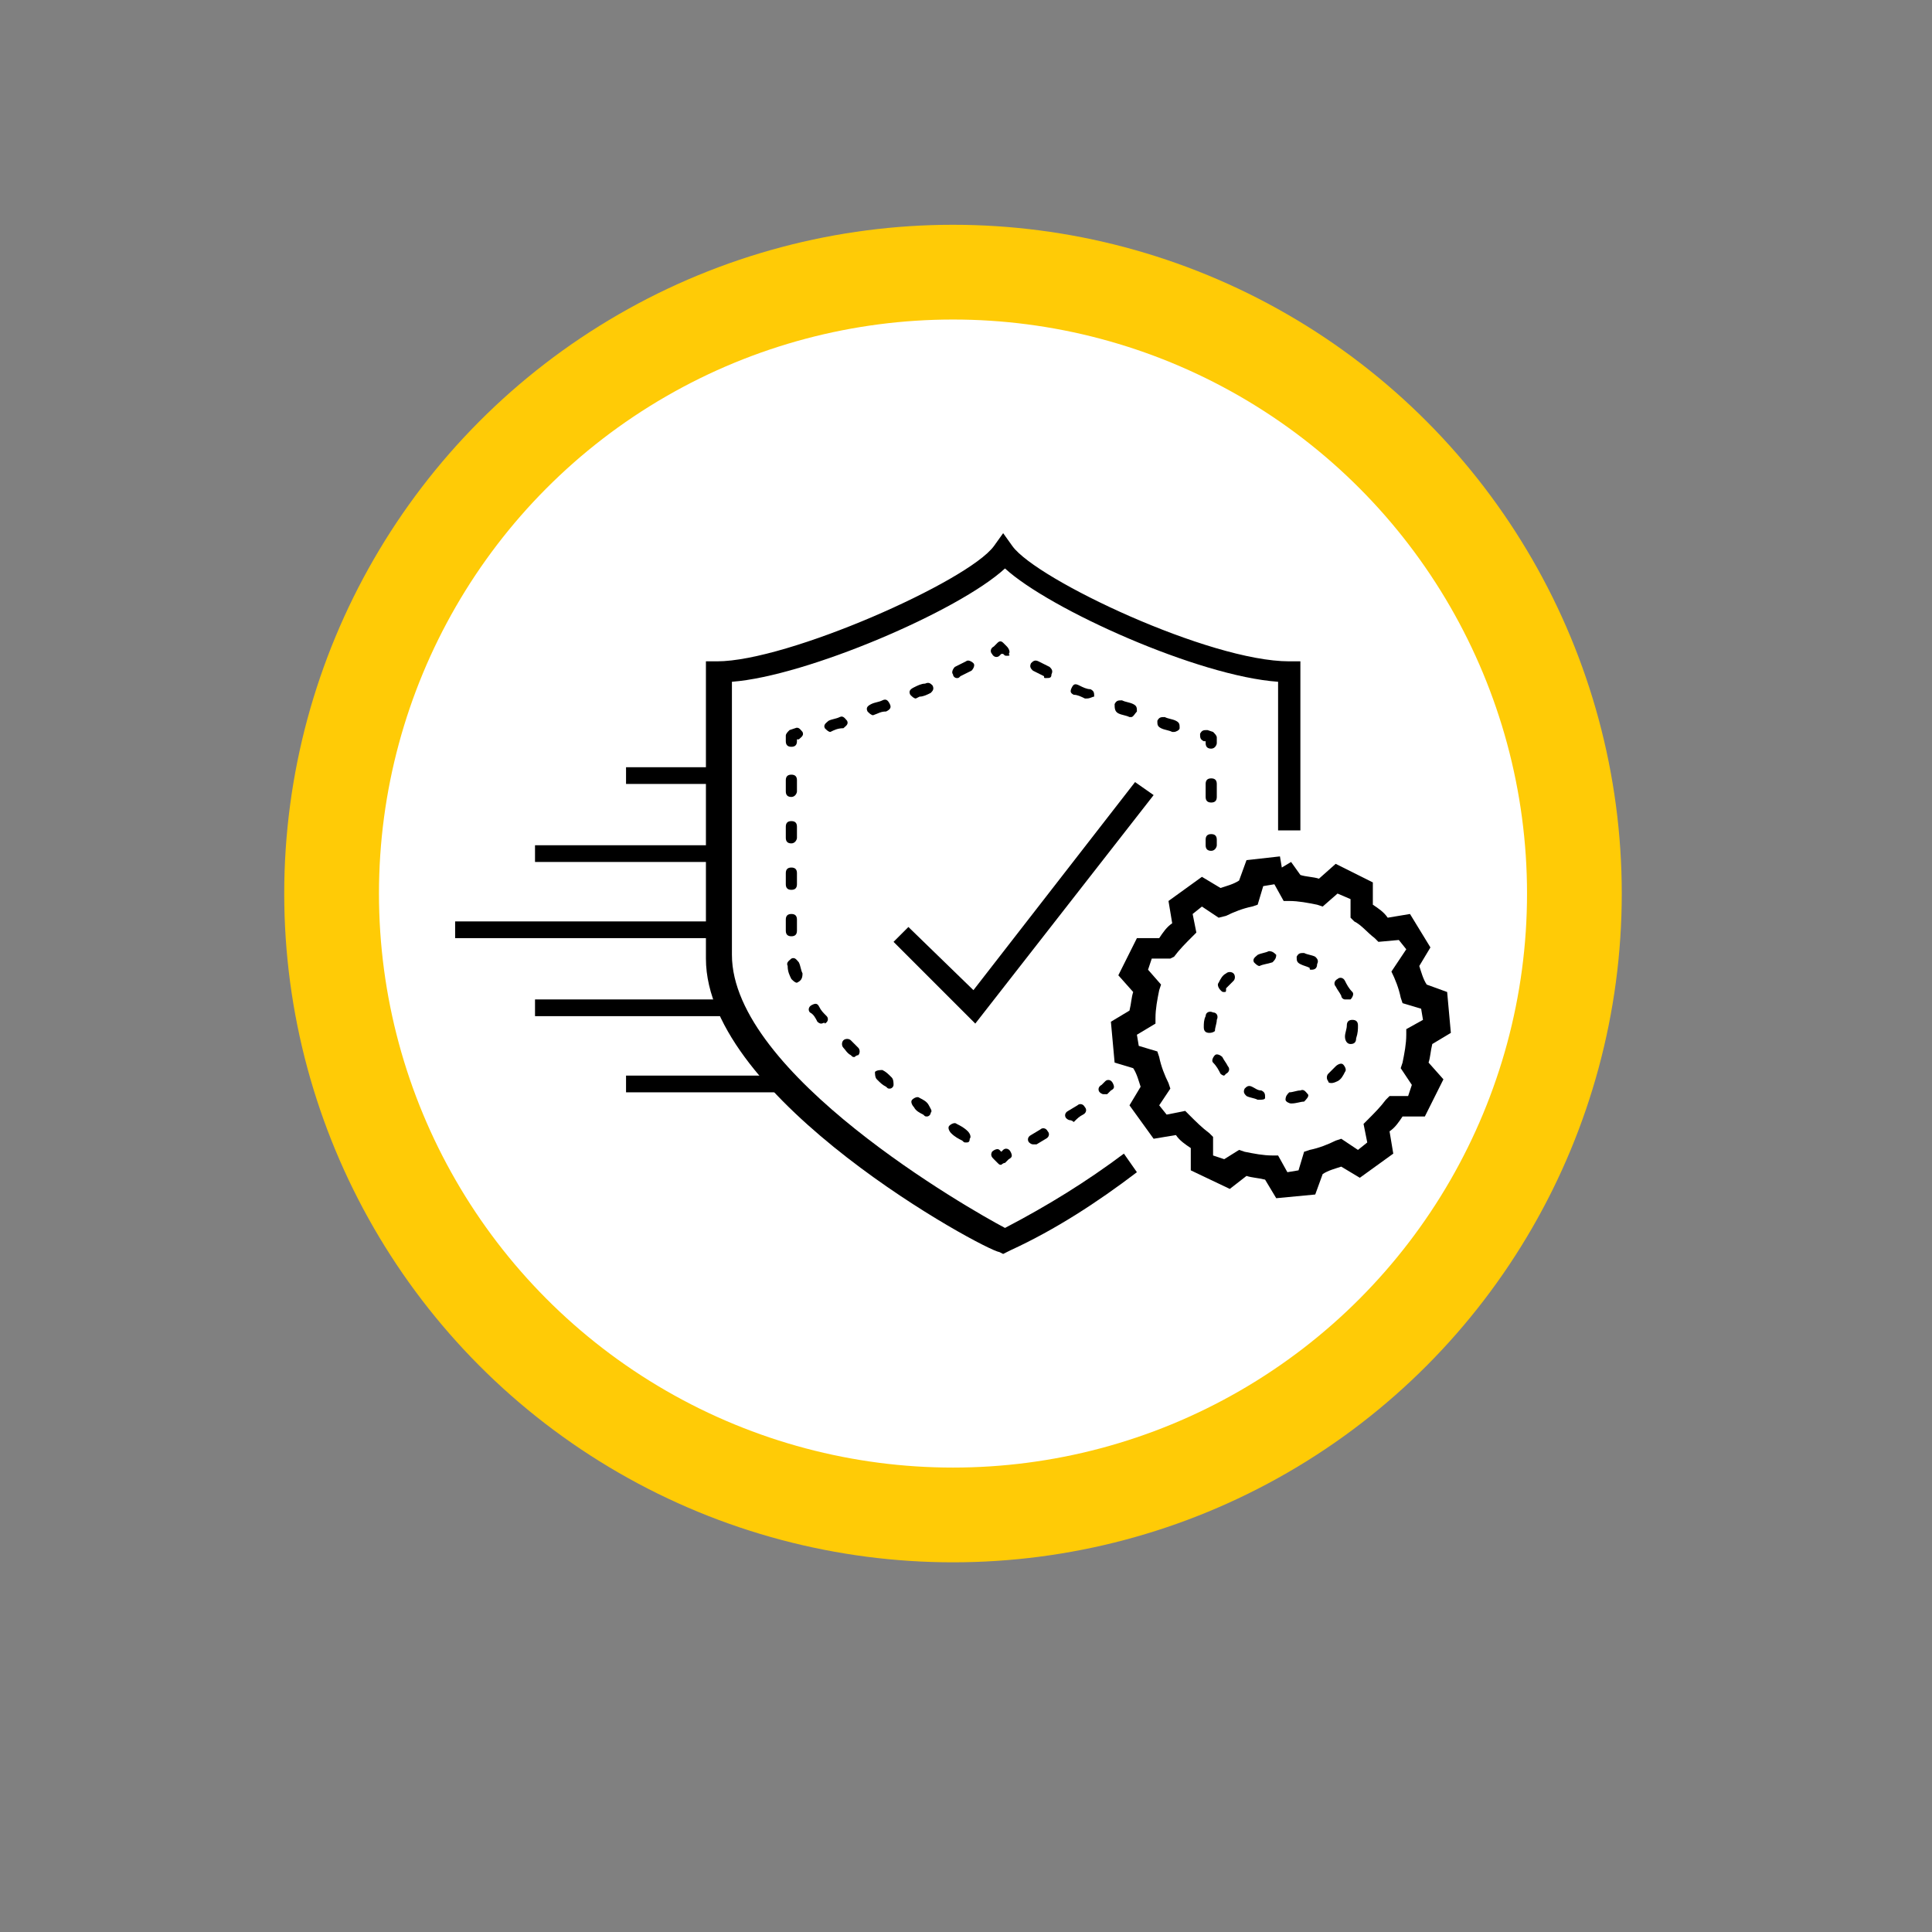 <?xml version="1.0" encoding="utf-8"?>
<!-- Generator: Adobe Illustrator 26.3.1, SVG Export Plug-In . SVG Version: 6.00 Build 0)  -->
<svg version="1.1" id="Layer_1" xmlns="http://www.w3.org/2000/svg" xmlns:xlink="http://www.w3.org/1999/xlink" x="0px" y="0px"
	 viewBox="0 0 104 104" style="enable-background:new 0 0 104 104;" xml:space="preserve">
<rect x="0" y="0" width="104" height="104" fill="#808080" stroke="none"/>
<style type="text/css">
	.st0{fill:#FFCB06;}
	.st1{fill:#FFFFFF;}
</style>
<g>
	<g>
		<circle class="st0" cx="51.3" cy="48.1" r="36"/>
	</g>
	<circle class="st1" cx="51.3" cy="48.1" r="30.9"/>
	<g id="Layer_2_1_">
		<g id="Layer_4">
			<g>
				<path d="M54,67.5l-0.2-0.1C53,67.3,38,59.2,38,51.6v-16h0.6c3.8,0,13.5-4.3,14.9-6.2l0.5-0.7l0.5,0.7c1.3,1.8,10.6,6.2,14.9,6.2
					h0.6v9.1h-1.2v-8c-4.3-0.3-12.3-3.9-14.7-6.1c-2.5,2.3-10.7,5.8-14.7,6.1v14.7c0,6.4,12.8,13.7,14.7,14.7c2.3-1.2,4.4-2.5,6.4-4
					l0.7,1c-2.1,1.6-4.4,3.1-6.8,4.2L54,67.5z"/>
			</g>
			<g>
				<path d="M59.4,58.9c-0.1,0-0.2-0.1-0.2-0.1c-0.1-0.1-0.1-0.3,0.1-0.4l0.2-0.2c0.1-0.1,0.3-0.1,0.4,0.1s0.1,0.3-0.1,0.4l-0.2,0.2
					C59.5,58.9,59.5,58.9,59.4,58.9z"/>
			</g>
			<g>
				<path d="M55.6,61.6c-0.1,0-0.2-0.1-0.2-0.1c-0.1-0.1-0.1-0.3,0.1-0.4l0.5-0.3c0.1-0.1,0.3-0.1,0.4,0.1c0.1,0.1,0.1,0.3-0.1,0.4
					l-0.5,0.3C55.7,61.6,55.7,61.6,55.6,61.6z M57.6,60.3c-0.1,0-0.2-0.1-0.2-0.1c-0.1-0.1-0.1-0.3,0.1-0.4l0.5-0.3
					c0.1-0.1,0.3-0.1,0.4,0.1c0.1,0.1,0.1,0.3-0.1,0.4c-0.2,0.1-0.3,0.2-0.5,0.4C57.7,60.3,57.6,60.3,57.6,60.3z"/>
			</g>
			<g>
				<path d="M53.9,62.7c-0.1,0-0.1,0-0.2-0.1l-0.2-0.2c-0.1-0.1-0.2-0.2-0.1-0.4c0.1-0.1,0.3-0.2,0.4-0.1l0.1,0.1l0.1-0.1
					c0.1-0.1,0.3-0.1,0.4,0.1c0.1,0.2,0.1,0.3-0.1,0.4l-0.2,0.2C54,62.6,53.9,62.7,53.9,62.7z"/>
			</g>
			<g>
				<path d="M52,61.5c-0.1,0-0.1,0-0.2-0.1c-0.2-0.1-0.4-0.2-0.6-0.4c-0.1-0.1-0.2-0.3-0.1-0.4s0.3-0.2,0.4-0.1
					c0.2,0.1,0.4,0.2,0.6,0.4c0.1,0.1,0.2,0.3,0.1,0.4C52.2,61.5,52.1,61.5,52,61.5z M49.9,60.1c-0.1,0-0.1,0-0.2-0.1
					c-0.2-0.1-0.4-0.2-0.5-0.4c-0.1-0.1-0.2-0.3-0.1-0.4c0.1-0.1,0.3-0.2,0.4-0.1c0.2,0.1,0.4,0.2,0.5,0.4s0.2,0.3,0.1,0.4
					C50.1,60,50,60.1,49.9,60.1z M47.9,58.6c-0.1,0-0.1,0-0.2-0.1c-0.2-0.1-0.3-0.2-0.5-0.4c-0.1-0.1-0.1-0.3-0.1-0.4
					c0.1-0.1,0.3-0.1,0.4-0.1c0.2,0.1,0.3,0.2,0.5,0.4c0.1,0.1,0.1,0.3,0.1,0.4C48.1,58.5,48,58.6,47.9,58.6z M46,56.9
					c-0.1,0-0.1,0-0.2-0.1c-0.2-0.1-0.3-0.3-0.4-0.4c-0.1-0.1-0.1-0.3,0-0.4c0.1-0.1,0.3-0.1,0.4,0c0.1,0.1,0.3,0.3,0.4,0.4
					s0.1,0.3,0,0.4C46.1,56.8,46,56.9,46,56.9z M44.2,55.1c-0.1,0-0.2-0.1-0.2-0.1c-0.1-0.2-0.2-0.4-0.4-0.5
					c-0.1-0.1-0.1-0.3,0.1-0.4s0.3-0.1,0.4,0.1c0.1,0.2,0.2,0.3,0.4,0.5c0.1,0.1,0.1,0.3-0.1,0.4C44.4,55,44.3,55.1,44.2,55.1z
					 M42.9,52.9c-0.1,0-0.2-0.1-0.3-0.2c-0.1-0.2-0.2-0.4-0.2-0.7c-0.1-0.2,0.1-0.3,0.2-0.4c0.2-0.1,0.3,0.1,0.4,0.2
					c0.1,0.2,0.1,0.4,0.2,0.6C43.2,52.7,43.1,52.8,42.9,52.9C43,52.9,42.9,52.9,42.9,52.9z M42.6,50.4c-0.2,0-0.3-0.1-0.3-0.3v-0.6
					c0-0.2,0.1-0.3,0.3-0.3c0.2,0,0.3,0.1,0.3,0.3v0.6C42.9,50.3,42.8,50.4,42.6,50.4z M42.6,47.9c-0.2,0-0.3-0.1-0.3-0.3V47
					c0-0.2,0.1-0.3,0.3-0.3c0.2,0,0.3,0.1,0.3,0.3v0.6C42.9,47.8,42.8,47.9,42.6,47.9z M42.6,45.4c-0.2,0-0.3-0.1-0.3-0.3v-0.6
					c0-0.2,0.1-0.3,0.3-0.3c0.2,0,0.3,0.1,0.3,0.3v0.6C42.9,45.2,42.8,45.4,42.6,45.4z M42.6,42.9c-0.2,0-0.3-0.1-0.3-0.3v-0.6
					c0-0.2,0.1-0.3,0.3-0.3c0.2,0,0.3,0.1,0.3,0.3v0.6C42.9,42.7,42.8,42.9,42.6,42.9z"/>
			</g>
			<g>
				<path d="M42.6,40.2c-0.2,0-0.3-0.1-0.3-0.3v-0.3c0-0.1,0.1-0.2,0.2-0.3l0.3-0.1c0.2-0.1,0.3,0.1,0.4,0.2
					c0.1,0.2-0.1,0.3-0.2,0.4h-0.1v0.1C42.9,40.1,42.8,40.2,42.6,40.2z"/>
			</g>
			<g>
				<path d="M44.7,39.4c-0.1,0-0.2-0.1-0.3-0.2c-0.1-0.2,0.1-0.3,0.2-0.4c0.2-0.1,0.4-0.1,0.6-0.2c0.2-0.1,0.3,0.1,0.4,0.2
					c0.1,0.2-0.1,0.3-0.2,0.4C45.1,39.2,44.9,39.3,44.7,39.4C44.7,39.3,44.7,39.4,44.7,39.4z M47,38.5c-0.1,0-0.2-0.1-0.3-0.2
					c-0.1-0.2,0-0.3,0.2-0.4c0.2-0.1,0.4-0.1,0.6-0.2c0.2-0.1,0.3,0,0.4,0.2c0.1,0.2,0,0.3-0.2,0.4C47.4,38.3,47.3,38.4,47,38.5
					L47,38.5z M49.3,37.6c-0.1,0-0.2-0.1-0.3-0.2c-0.1-0.2,0-0.3,0.2-0.4c0.2-0.1,0.4-0.2,0.6-0.2c0.2-0.1,0.3,0,0.4,0.1
					c0.1,0.2,0,0.3-0.1,0.4c-0.2,0.1-0.4,0.2-0.6,0.2C49.3,37.6,49.3,37.6,49.3,37.6z M51.5,36.5c-0.1,0-0.2-0.1-0.2-0.2
					c-0.1-0.1,0-0.3,0.1-0.4c0.2-0.1,0.4-0.2,0.6-0.3c0.1-0.1,0.3,0,0.4,0.1c0.1,0.1,0,0.3-0.1,0.4c-0.2,0.1-0.4,0.2-0.6,0.3
					C51.6,36.5,51.6,36.5,51.5,36.5z"/>
			</g>
			<g>
				<path d="M54.2,35.3c-0.1,0-0.1,0-0.2-0.1h-0.1l-0.1,0.1c-0.1,0.1-0.3,0.1-0.4-0.1c-0.1-0.1-0.1-0.3,0.1-0.4l0.2-0.2
					c0.1-0.1,0.2-0.1,0.3,0l0.2,0.2c0.1,0.1,0.2,0.3,0.1,0.4C54.4,35.3,54.3,35.3,54.2,35.3z"/>
			</g>
			<g>
				<path d="M63.2,39.4c-0.1,0-0.1,0-0.1,0c-0.2-0.1-0.4-0.1-0.6-0.2c-0.2-0.1-0.2-0.2-0.2-0.4c0.1-0.2,0.2-0.2,0.4-0.2
					c0.2,0.1,0.4,0.1,0.6,0.2c0.2,0.1,0.2,0.2,0.2,0.4C63.5,39.3,63.3,39.4,63.2,39.4z M60.9,38.6c-0.1,0-0.1,0-0.1,0
					c-0.2-0.1-0.4-0.1-0.6-0.2C60,38.3,60,38.1,60,37.9c0.1-0.2,0.2-0.2,0.4-0.2c0.2,0.1,0.4,0.1,0.6,0.2c0.2,0.1,0.2,0.2,0.2,0.4
					C61.1,38.4,61,38.6,60.9,38.6z M58.5,37.6c-0.1,0-0.1,0-0.1,0c-0.2-0.1-0.4-0.2-0.6-0.2c-0.2-0.1-0.2-0.2-0.1-0.4
					c0.1-0.2,0.2-0.2,0.4-0.1c0.2,0.1,0.4,0.2,0.6,0.2c0.2,0.1,0.2,0.2,0.2,0.4C58.8,37.5,58.7,37.6,58.5,37.6z M56.3,36.5
					c-0.1,0-0.1,0-0.1-0.1c-0.2-0.1-0.4-0.2-0.6-0.3c-0.1-0.1-0.2-0.2-0.1-0.4c0.1-0.1,0.2-0.2,0.4-0.1c0.2,0.1,0.4,0.2,0.6,0.3
					c0.1,0.1,0.2,0.2,0.1,0.4C56.6,36.5,56.5,36.5,56.3,36.5z"/>
			</g>
			<g>
				<path d="M65.2,40.3c-0.2,0-0.3-0.1-0.3-0.3v-0.1h-0.1c-0.2-0.1-0.2-0.2-0.2-0.4c0.1-0.2,0.2-0.2,0.4-0.2l0.3,0.1
					c0.1,0.1,0.2,0.2,0.2,0.3V40C65.5,40.1,65.4,40.3,65.2,40.3z"/>
			</g>
			<g>
				<path d="M65.2,43.2c-0.2,0-0.3-0.1-0.3-0.3v-0.7c0-0.2,0.1-0.3,0.3-0.3s0.3,0.1,0.3,0.3v0.7C65.5,43.1,65.4,43.2,65.2,43.2z"/>
			</g>
			<g>
				<path d="M65.2,45.8c-0.2,0-0.3-0.1-0.3-0.3v-0.3c0-0.2,0.1-0.3,0.3-0.3s0.3,0.1,0.3,0.3v0.3C65.5,45.6,65.4,45.8,65.2,45.8z"/>
			</g>
			<g>
				<rect x="28.8" y="45.5" width="9.8" height="0.9"/>
			</g>
			<g>
				<rect x="33.7" y="41.3" width="4.9" height="0.9"/>
			</g>
			<g>
				<rect x="24.5" y="49.6" width="14.1" height="0.9"/>
			</g>
			<g>
				<rect x="28.8" y="53.8" width="10.4" height="0.9"/>
			</g>
			<g>
				<rect x="33.7" y="57.9" width="8.6" height="0.9"/>
			</g>
			<g>
				<path d="M68.7,64.5l-0.6-1c-0.4-0.1-0.7-0.1-1-0.2L66.2,64l-2.1-1v-1.2c-0.3-0.2-0.6-0.4-0.8-0.7l-1.2,0.2l-1.3-1.8l0.6-1
					c-0.1-0.3-0.2-0.7-0.4-1L60,57.2L59.8,55l1-0.6c0.1-0.4,0.1-0.7,0.2-1l-0.8-0.9l1-2h1.2c0.2-0.3,0.4-0.6,0.7-0.8l-0.2-1.2
					l1.8-1.3l1,0.6c0.3-0.1,0.7-0.2,1-0.4l0.4-1.1l1.8-0.2l0.1,0.6l0.5-0.3l0.5,0.7c0.3,0.1,0.7,0.1,1,0.2l0.9-0.8l2,1v1.2
					c0.3,0.2,0.6,0.4,0.8,0.7l1.2-0.2L77,51l-0.6,1c0.1,0.3,0.2,0.7,0.4,1l1.1,0.4l0.2,2.2l-1,0.6c-0.1,0.4-0.1,0.7-0.2,1l0.8,0.9
					l-1,2h-1.2c-0.2,0.3-0.4,0.6-0.7,0.8l0.2,1.2l-1.8,1.3l-1-0.6c-0.3,0.1-0.7,0.2-1,0.4l-0.4,1.1L68.7,64.5z M66.7,61.9L67,62
					c0.5,0.1,1,0.2,1.5,0.2h0.3l0.5,0.9l0.6-0.1l0.3-1l0.3-0.1c0.5-0.1,1-0.3,1.4-0.5l0.3-0.1l0.9,0.6l0.5-0.4l-0.2-1l0.2-0.2
					c0.4-0.4,0.7-0.7,1-1.1l0.2-0.2h1l0.2-0.6l-0.6-0.9l0.1-0.3c0.1-0.5,0.2-1,0.2-1.5v-0.3l0.9-0.5l-0.1-0.6l-1-0.3l-0.1-0.3
					c-0.1-0.5-0.3-1-0.5-1.4L75.1,52l0.6-0.9l-0.4-0.5l-1.1,0.1L74,50.5c-0.4-0.3-0.7-0.7-1.1-0.9l-0.2-0.2v-1L72,48.1l-0.8,0.7
					l-0.3-0.1c-0.5-0.1-1-0.2-1.5-0.2h-0.3l-0.5-0.9l-0.6,0.1l-0.3,1l-0.3,0.1c-0.5,0.1-1,0.3-1.4,0.5l-0.4,0.1l-0.9-0.6l-0.5,0.4
					l0.2,1l-0.2,0.2c-0.4,0.4-0.7,0.7-1,1.1L63,51.6h-1l-0.2,0.6l0.7,0.8l-0.1,0.3c-0.1,0.5-0.2,1-0.2,1.5v0.3l-1,0.6l0.1,0.6l1,0.3
					l0.1,0.3c0.1,0.5,0.3,1,0.5,1.4l0.1,0.3l-0.6,0.9l0.4,0.5l1-0.2l0.2,0.2c0.4,0.4,0.7,0.7,1.1,1l0.2,0.2v1l0.6,0.2L66.7,61.9z"/>
			</g>
			<g>
				<path d="M69.5,59.4c-0.1,0-0.3-0.1-0.3-0.2c0-0.2,0.1-0.3,0.2-0.4c0.2,0,0.4-0.1,0.6-0.1c0.2-0.1,0.3,0.1,0.4,0.2
					s-0.1,0.3-0.2,0.4C70,59.3,69.8,59.4,69.5,59.4C69.6,59.4,69.6,59.4,69.5,59.4z M67.8,59.2c-0.1,0-0.1,0-0.1,0
					c-0.2-0.1-0.4-0.1-0.6-0.2c-0.1-0.1-0.2-0.2-0.1-0.4c0.1-0.1,0.2-0.2,0.4-0.1c0.2,0.1,0.3,0.2,0.5,0.2c0.2,0.1,0.2,0.2,0.2,0.4
					C68.1,59.2,67.9,59.2,67.8,59.2z M71.7,58.3c-0.1,0-0.2,0-0.2-0.1c-0.1-0.1-0.1-0.3,0-0.4s0.2-0.2,0.4-0.4
					c0.1-0.1,0.3-0.2,0.4-0.1s0.2,0.3,0.1,0.4c-0.1,0.2-0.2,0.4-0.4,0.5C71.8,58.3,71.7,58.3,71.7,58.3z M65.9,57.9
					c-0.1,0-0.2-0.1-0.2-0.1c-0.1-0.2-0.2-0.4-0.4-0.6c-0.1-0.1,0-0.3,0.1-0.4c0.1-0.1,0.3,0,0.4,0.1c0.1,0.2,0.2,0.3,0.3,0.5
					c0.1,0.1,0.1,0.3-0.1,0.4C66,57.8,65.9,57.9,65.9,57.9z M72.7,56.2L72.7,56.2c-0.2,0-0.3-0.2-0.3-0.4c0-0.2,0.1-0.4,0.1-0.6
					s0.1-0.3,0.3-0.3s0.3,0.1,0.3,0.3l0,0c0,0.2,0,0.4-0.1,0.7C73,56.1,72.9,56.2,72.7,56.2z M65.1,55.6c-0.2,0-0.3-0.1-0.3-0.3l0,0
					c0-0.2,0-0.4,0.1-0.6c0-0.2,0.2-0.3,0.4-0.2c0.2,0,0.3,0.2,0.2,0.4c0,0.2-0.1,0.4-0.1,0.6C65.4,55.5,65.3,55.6,65.1,55.6z
					 M72.4,53.8c-0.1,0-0.2-0.1-0.2-0.2c-0.1-0.2-0.2-0.3-0.3-0.5c-0.1-0.1-0.1-0.3,0.1-0.4c0.1-0.1,0.3-0.1,0.4,0.1
					c0.1,0.2,0.2,0.4,0.4,0.6c0.1,0.1,0,0.3-0.1,0.4C72.4,53.8,72.4,53.8,72.4,53.8z M65.9,53.4c-0.1,0-0.1,0-0.2-0.1
					c-0.1-0.1-0.2-0.3-0.1-0.4c0.1-0.2,0.2-0.4,0.4-0.5c0.1-0.1,0.3-0.1,0.4,0c0.1,0.1,0.1,0.3,0,0.4c-0.1,0.1-0.2,0.2-0.4,0.4
					C66,53.4,66,53.4,65.9,53.4z M70.6,52.2c-0.1,0-0.1,0-0.1-0.1c-0.2-0.1-0.3-0.1-0.5-0.2c-0.2-0.1-0.2-0.2-0.2-0.4
					c0.1-0.2,0.2-0.2,0.4-0.2c0.2,0.1,0.4,0.1,0.6,0.2c0.1,0.1,0.2,0.2,0.1,0.4C70.9,52.1,70.8,52.2,70.6,52.2z M67.8,52
					c-0.1,0-0.2-0.1-0.3-0.2c-0.1-0.2,0.1-0.3,0.2-0.4c0.2-0.1,0.4-0.1,0.6-0.2c0.2,0,0.3,0.1,0.4,0.2c0,0.2-0.1,0.3-0.2,0.4
					C68.2,51.9,68,51.9,67.8,52C67.8,52,67.8,52,67.8,52z"/>
			</g>
			<g>
				<polygon points="52.5,55.1 48.1,50.7 48.9,49.9 52.4,53.3 61.1,42.1 62.1,42.8 				"/>
			</g>
		</g>
	</g>
</g>
</svg>
